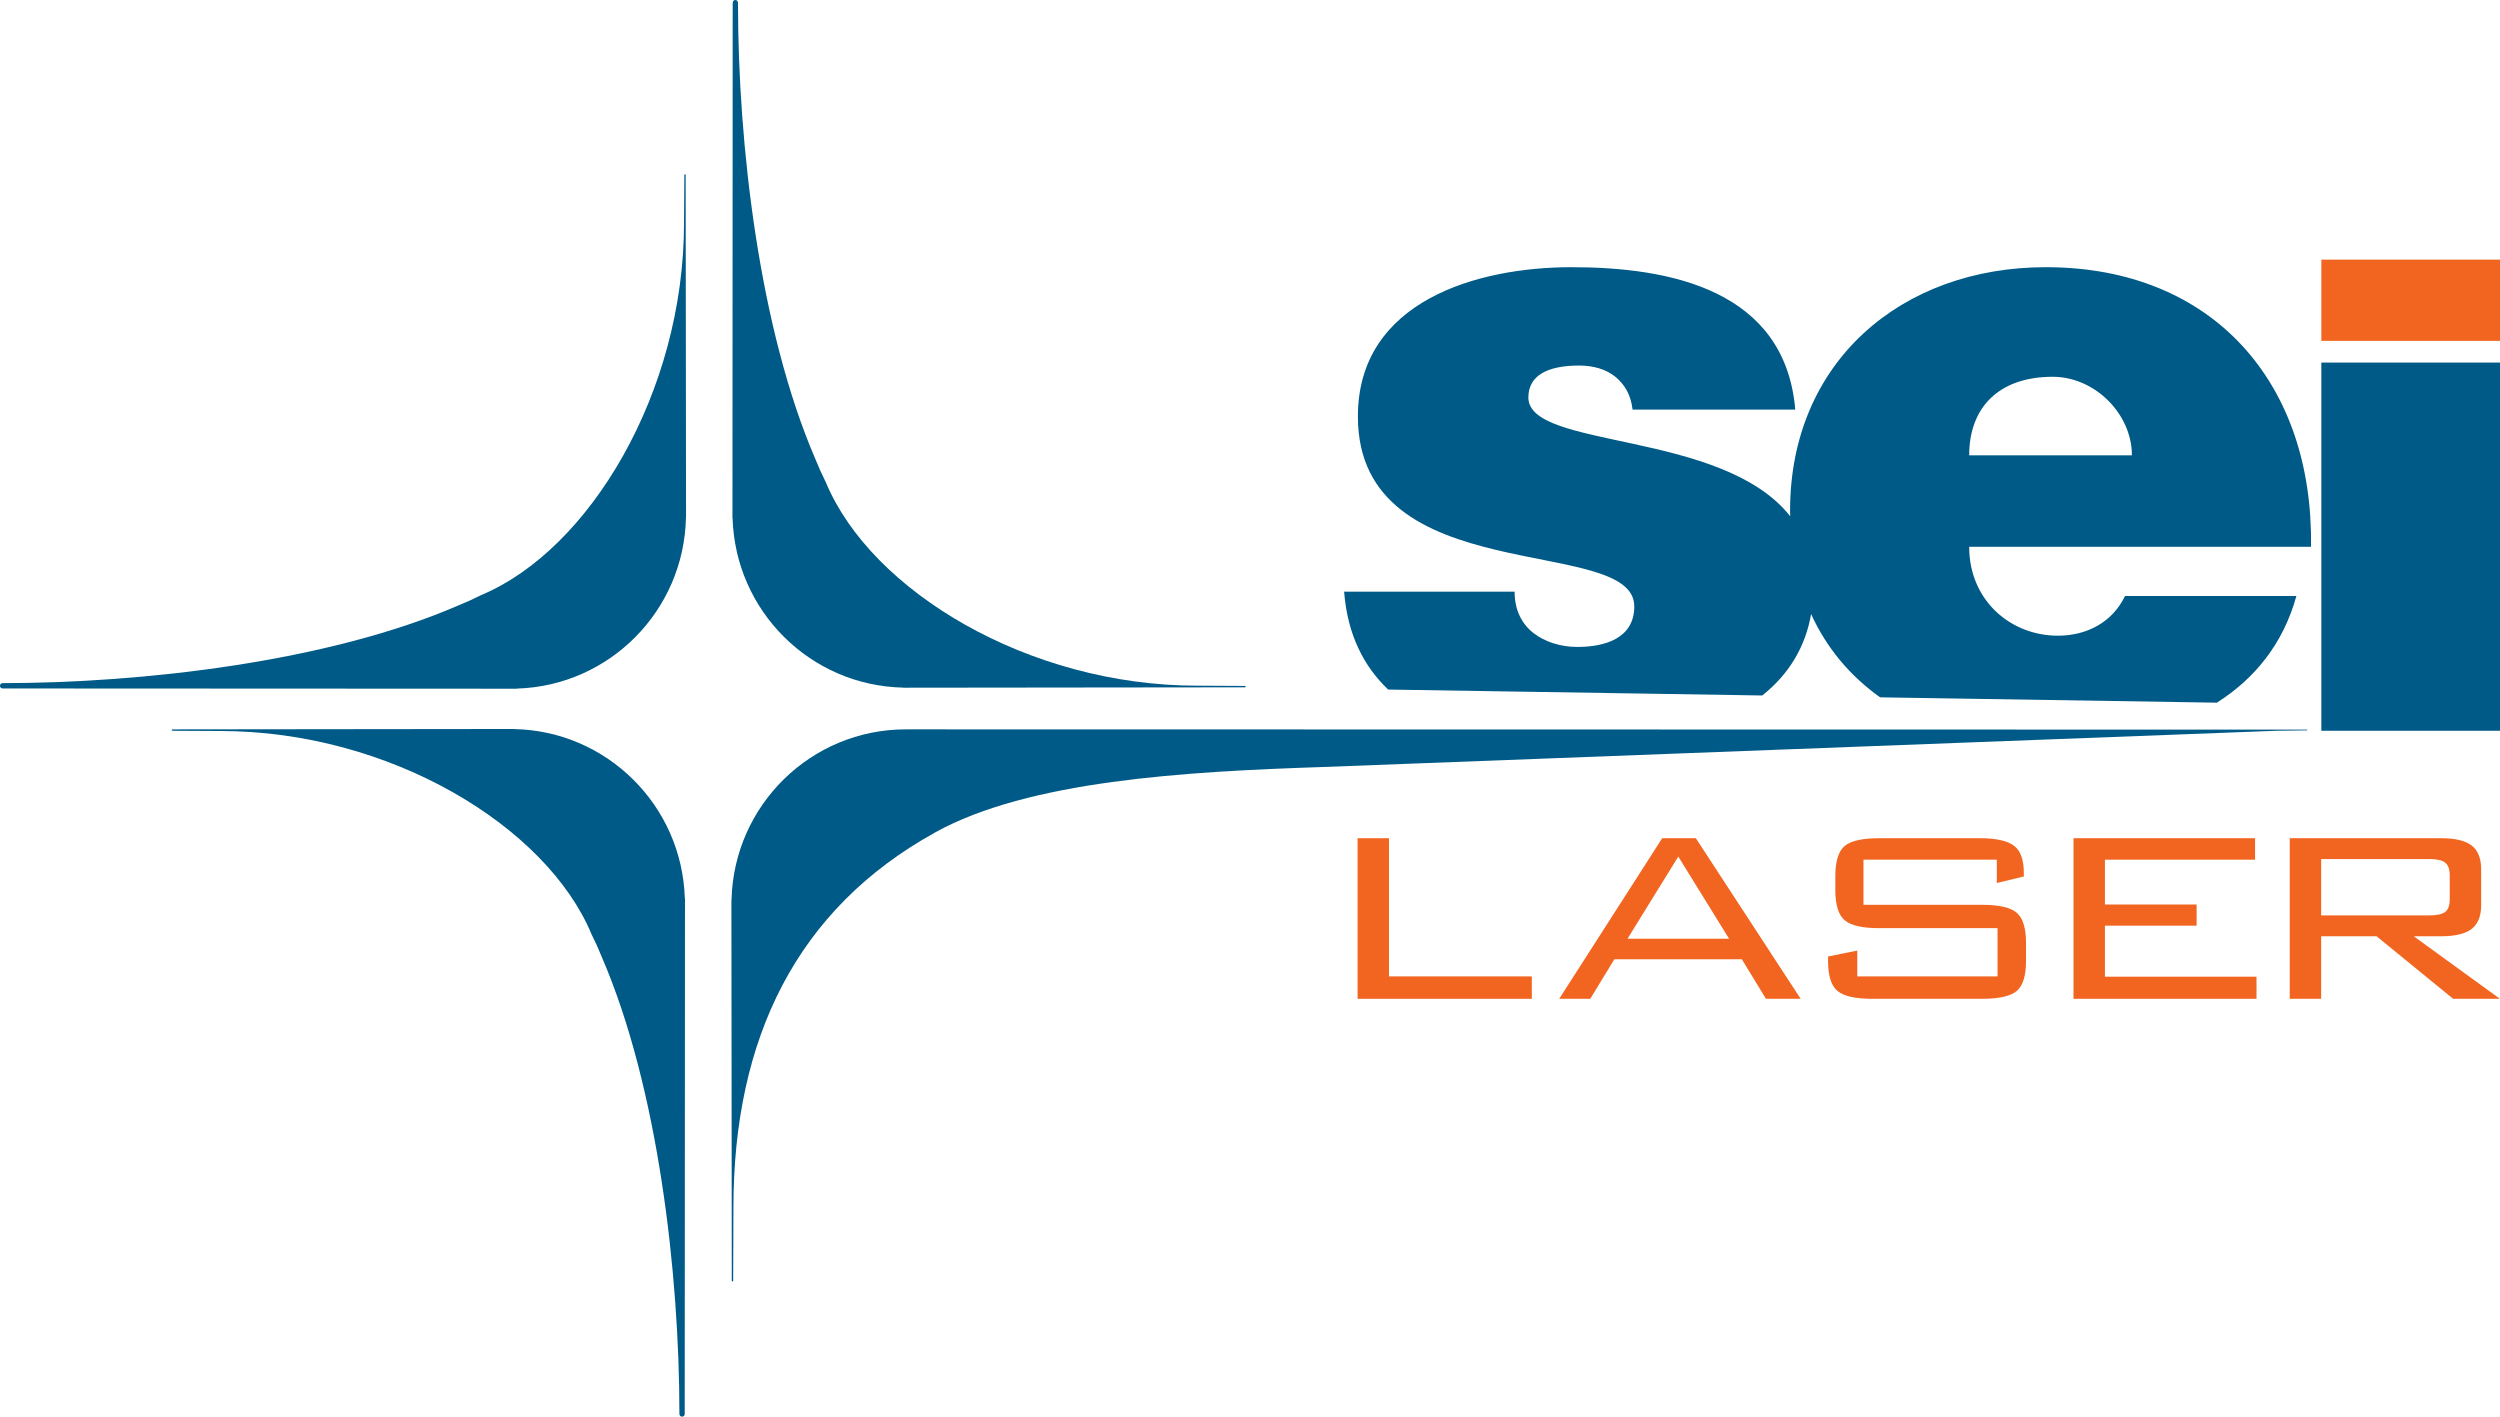 <?xml version="1.0" encoding="UTF-8" standalone="no"?>
<!DOCTYPE svg PUBLIC "-//W3C//DTD SVG 1.1//EN" "http://www.w3.org/Graphics/SVG/1.1/DTD/svg11.dtd">
<svg width="100%" height="100%" viewBox="0 0 300 170" version="1.1" xmlns="http://www.w3.org/2000/svg" xmlns:xlink="http://www.w3.org/1999/xlink" xml:space="preserve" xmlns:serif="http://www.serif.com/" style="fill-rule:evenodd;clip-rule:evenodd;stroke-linejoin:round;stroke-miterlimit:2;">
    <g transform="matrix(2.109,0,0,2.114,246.322,71.169)">
        <path d="M0,-12.278C2.401,-12.278 4.508,-10.171 4.508,-7.82L-4.751,-7.82C-4.751,-10.563 -3.037,-12.278 0,-12.278M-27.039,3.057C-28.02,3.057 -28.901,2.763 -29.539,2.273C-30.224,1.734 -30.616,0.95 -30.616,-0.078L-40.316,-0.078C-40.126,2.362 -39.194,4.163 -37.811,5.477L-16.525,5.813C-14.98,4.59 -14.063,3.018 -13.745,1.192C-12.856,3.139 -11.508,4.72 -9.819,5.918L9.342,6.221C11.452,4.886 13.101,2.927 13.866,0.166L4.117,0.166C3.381,1.685 1.912,2.419 0.295,2.419C-2.399,2.419 -4.751,0.412 -4.751,-2.625L14.698,-2.625C14.845,-11.934 9.115,-18.499 -0.391,-18.499C-8.622,-18.499 -14.942,-13.11 -14.942,-4.683C-14.942,-4.573 -14.936,-4.467 -14.934,-4.358C-18.798,-9.268 -29.833,-8.152 -29.833,-11.102C-29.833,-12.376 -28.705,-12.915 -26.943,-12.915C-26.159,-12.915 -25.423,-12.718 -24.884,-12.278C-24.345,-11.837 -24.002,-11.249 -23.904,-10.416L-14.646,-10.416C-15.233,-17.226 -21.798,-18.499 -27.383,-18.499C-32.722,-18.499 -39.533,-16.589 -39.533,-10.024C-39.533,-0.078 -23.806,-3.361 -23.806,0.754C-23.806,2.567 -25.471,3.057 -27.039,3.057" style="fill:rgb(0,90,135);fill-rule:nonzero;"/>
    </g>
    <g transform="matrix(2.109,0,0,2.114,108.95,153.78)">
        <path d="M0,-31.342L-0.001,-31.341C-0.04,-31.341 -0.078,-31.342 -0.119,-31.342C-5.514,-31.342 -9.9,-27.036 -10.037,-21.674L-10.043,-21.668L-10.043,-21.405L-10.022,-0.042C-10.022,-0.041 -10.023,-0.04 -10.023,-0.04C-10.023,-0.018 -10.005,0 -9.983,0C-9.962,0 -9.945,-0.016 -9.943,-0.036L-9.928,-4.193C-9.928,-13.805 -6.322,-21.147 1.535,-25.481L1.551,-25.494C6.878,-28.428 15.706,-28.947 23.669,-29.207L77.87,-31.262L79.614,-31.285L79.617,-31.327L0,-31.342Z" style="fill:rgb(0,90,135);fill-rule:nonzero;"/>
    </g>
    <g transform="matrix(2.109,0,0,2.114,82.325,41.894)">
        <path d="M0,9.555L0,9.343L-0.022,-9.811C-0.021,-9.813 -0.022,-9.891 -0.022,-9.891C-0.025,-9.91 -0.04,-9.925 -0.06,-9.925C-0.079,-9.925 -0.092,-9.911 -0.097,-9.894L-0.115,-7.159C-0.115,2.453 -5.497,11.388 -11.651,13.96L-12.322,14.28L-12.945,14.545C-20.377,17.764 -30.989,18.96 -38.902,18.96C-38.98,18.967 -39.037,19.033 -39.037,19.112C-39.037,19.189 -38.979,19.252 -38.905,19.261L-38.886,19.263L-9.95,19.277C-9.941,19.277 -9.933,19.278 -9.925,19.278C-9.923,19.278 -9.921,19.277 -9.919,19.277L-9.637,19.278L-9.629,19.27C-4.354,19.116 -0.114,14.847 -0.005,9.56L0,9.555Z" style="fill:rgb(0,90,135);fill-rule:nonzero;"/>
    </g>
    <g transform="matrix(2.109,0,0,2.114,82.198,149.628)">
        <path d="M0,-19.763L-0.008,-19.77C-0.162,-25.045 -4.431,-29.286 -9.717,-29.394L-9.723,-29.4L-9.916,-29.399C-9.919,-29.399 -9.922,-29.4 -9.925,-29.4C-9.928,-29.4 -9.931,-29.399 -9.935,-29.399L-29.168,-29.377C-29.188,-29.375 -29.204,-29.359 -29.204,-29.338C-29.204,-29.317 -29.187,-29.3 -29.166,-29.299L-26.436,-29.284C-16.825,-29.284 -7.89,-23.903 -5.318,-17.749L-4.997,-17.077L-4.733,-16.454C-1.514,-9.024 -0.317,1.568 -0.317,9.481L-0.317,9.486C-0.317,9.57 -0.25,9.637 -0.166,9.637C-0.083,9.637 -0.017,9.572 -0.015,9.49L0,-19.45L0,-19.763Z" style="fill:rgb(0,90,135);fill-rule:nonzero;"/>
    </g>
    <g transform="matrix(2.109,0,0,2.114,149.482,0.127)">
        <path d="M0,38.917C0,38.898 -0.014,38.885 -0.031,38.88L-0.031,38.877L-0.038,38.877C-0.039,38.877 -0.04,38.876 -0.041,38.876C-0.042,38.876 -0.043,38.877 -0.044,38.877L-2.766,38.862C-12.378,38.862 -21.313,33.48 -23.885,27.326L-24.205,26.655L-24.47,26.032C-27.69,18.6 -28.886,8.072 -28.886,0.158L-28.889,0.077C-28.896,0.001 -28.958,-0.06 -29.037,-0.06C-29.114,-0.06 -29.175,-0.002 -29.185,0.072L-29.189,0.136L-29.189,0.091L-29.189,0.092L-29.202,29.027C-29.202,29.036 -29.203,29.044 -29.203,29.052C-29.203,29.054 -29.202,29.056 -29.202,29.058L-29.203,29.34L-29.195,29.348C-29.041,34.622 -24.772,38.863 -19.485,38.972L-19.48,38.977L-19.268,38.977L-0.047,38.955C-0.045,38.956 -0.043,38.958 -0.041,38.958C-0.038,38.958 -0.037,38.956 -0.035,38.955C-0.016,38.952 0,38.937 0,38.917" style="fill:rgb(0,90,135);fill-rule:nonzero;"/>
    </g>
    <g transform="matrix(2.109,0,0,2.114,-841.898,-96.931)">
        <rect x="531.275" y="66.433" width="10.192" height="20.9" style="fill:rgb(0,90,135);"/>
    </g>
    <g transform="matrix(2.109,0,0,2.114,-841.898,-156.071)">
        <rect x="531.275" y="88.565" width="10.192" height="4.612" style="fill:rgb(242,101,33);"/>
    </g>
    <g transform="matrix(2.109,0,0,2.114,162.91,100.586)">
        <path d="M0,9.116L0,0L1.787,0L1.787,7.844L9.914,7.844L9.914,9.116L0,9.116Z" style="fill:rgb(242,101,33);fill-rule:nonzero;"/>
    </g>
    <g transform="matrix(2.109,0,0,2.114,195.302,107.794)">
        <path d="M0,2.296L5.778,2.296L2.889,-2.368L0,2.296ZM-3.887,5.706L1.974,-3.41L3.887,-3.41L9.852,5.706L7.877,5.706L6.505,3.462L-0.749,3.462L-2.12,5.706L-3.887,5.706Z" style="fill:rgb(242,101,33);fill-rule:nonzero;"/>
    </g>
    <g transform="matrix(2.109,0,0,2.114,239.616,117.279)">
        <path d="M0,-6.678L-7.586,-6.678L-7.586,-4.116L-0.831,-4.116C0.139,-4.116 0.796,-3.963 1.143,-3.657C1.49,-3.35 1.663,-2.785 1.663,-1.961L1.663,-0.936C1.663,-0.1 1.49,0.468 1.143,0.768C0.796,1.068 0.139,1.219 -0.831,1.219L-7.087,1.219C-8.057,1.219 -8.719,1.068 -9.072,0.768C-9.425,0.468 -9.602,-0.1 -9.602,-0.936L-9.602,-1.183L-7.939,-1.519L-7.939,-0.053L0.042,-0.053L0.042,-2.791L-6.693,-2.791C-7.649,-2.791 -8.303,-2.941 -8.657,-3.242C-9.01,-3.542 -9.187,-4.11 -9.187,-4.947L-9.187,-5.742C-9.187,-6.59 -9.01,-7.161 -8.657,-7.455C-8.303,-7.75 -7.649,-7.897 -6.693,-7.897L-0.977,-7.897C-0.062,-7.897 0.586,-7.758 0.967,-7.479C1.348,-7.201 1.538,-6.68 1.538,-5.919L1.538,-5.724L0,-5.353L0,-6.678Z" style="fill:rgb(242,101,33);fill-rule:nonzero;"/>
    </g>
    <g transform="matrix(2.109,0,0,2.114,248.82,100.585)">
        <path d="M0,9.116L0,0L10.331,0L10.331,1.219L1.788,1.219L1.788,3.763L7.005,3.763L7.005,4.964L1.788,4.964L1.788,7.861L10.413,7.861L10.413,9.116L0,9.116Z" style="fill:rgb(242,101,33);fill-rule:nonzero;"/>
    </g>
    <g transform="matrix(2.109,0,0,2.114,291.514,117.356)">
        <path d="M0,-6.75L-6.152,-6.75L-6.152,-3.552L0,-3.552C0.429,-3.552 0.731,-3.617 0.903,-3.747C1.077,-3.876 1.164,-4.123 1.164,-4.489L1.164,-5.814C1.164,-6.167 1.077,-6.411 0.903,-6.547C0.731,-6.682 0.429,-6.75 0,-6.75M-7.94,1.183L-7.94,-7.933L0.69,-7.933C1.477,-7.933 2.052,-7.795 2.411,-7.519C2.771,-7.241 2.951,-6.791 2.951,-6.167L2.951,-4.135C2.951,-3.51 2.771,-3.06 2.411,-2.784C2.052,-2.507 1.477,-2.368 0.69,-2.368L-0.886,-2.368L4.019,1.183L1.358,1.183L-3.001,-2.368L-6.152,-2.368L-6.152,1.183L-7.94,1.183Z" style="fill:rgb(242,101,33);fill-rule:nonzero;"/>
    </g>
</svg>
